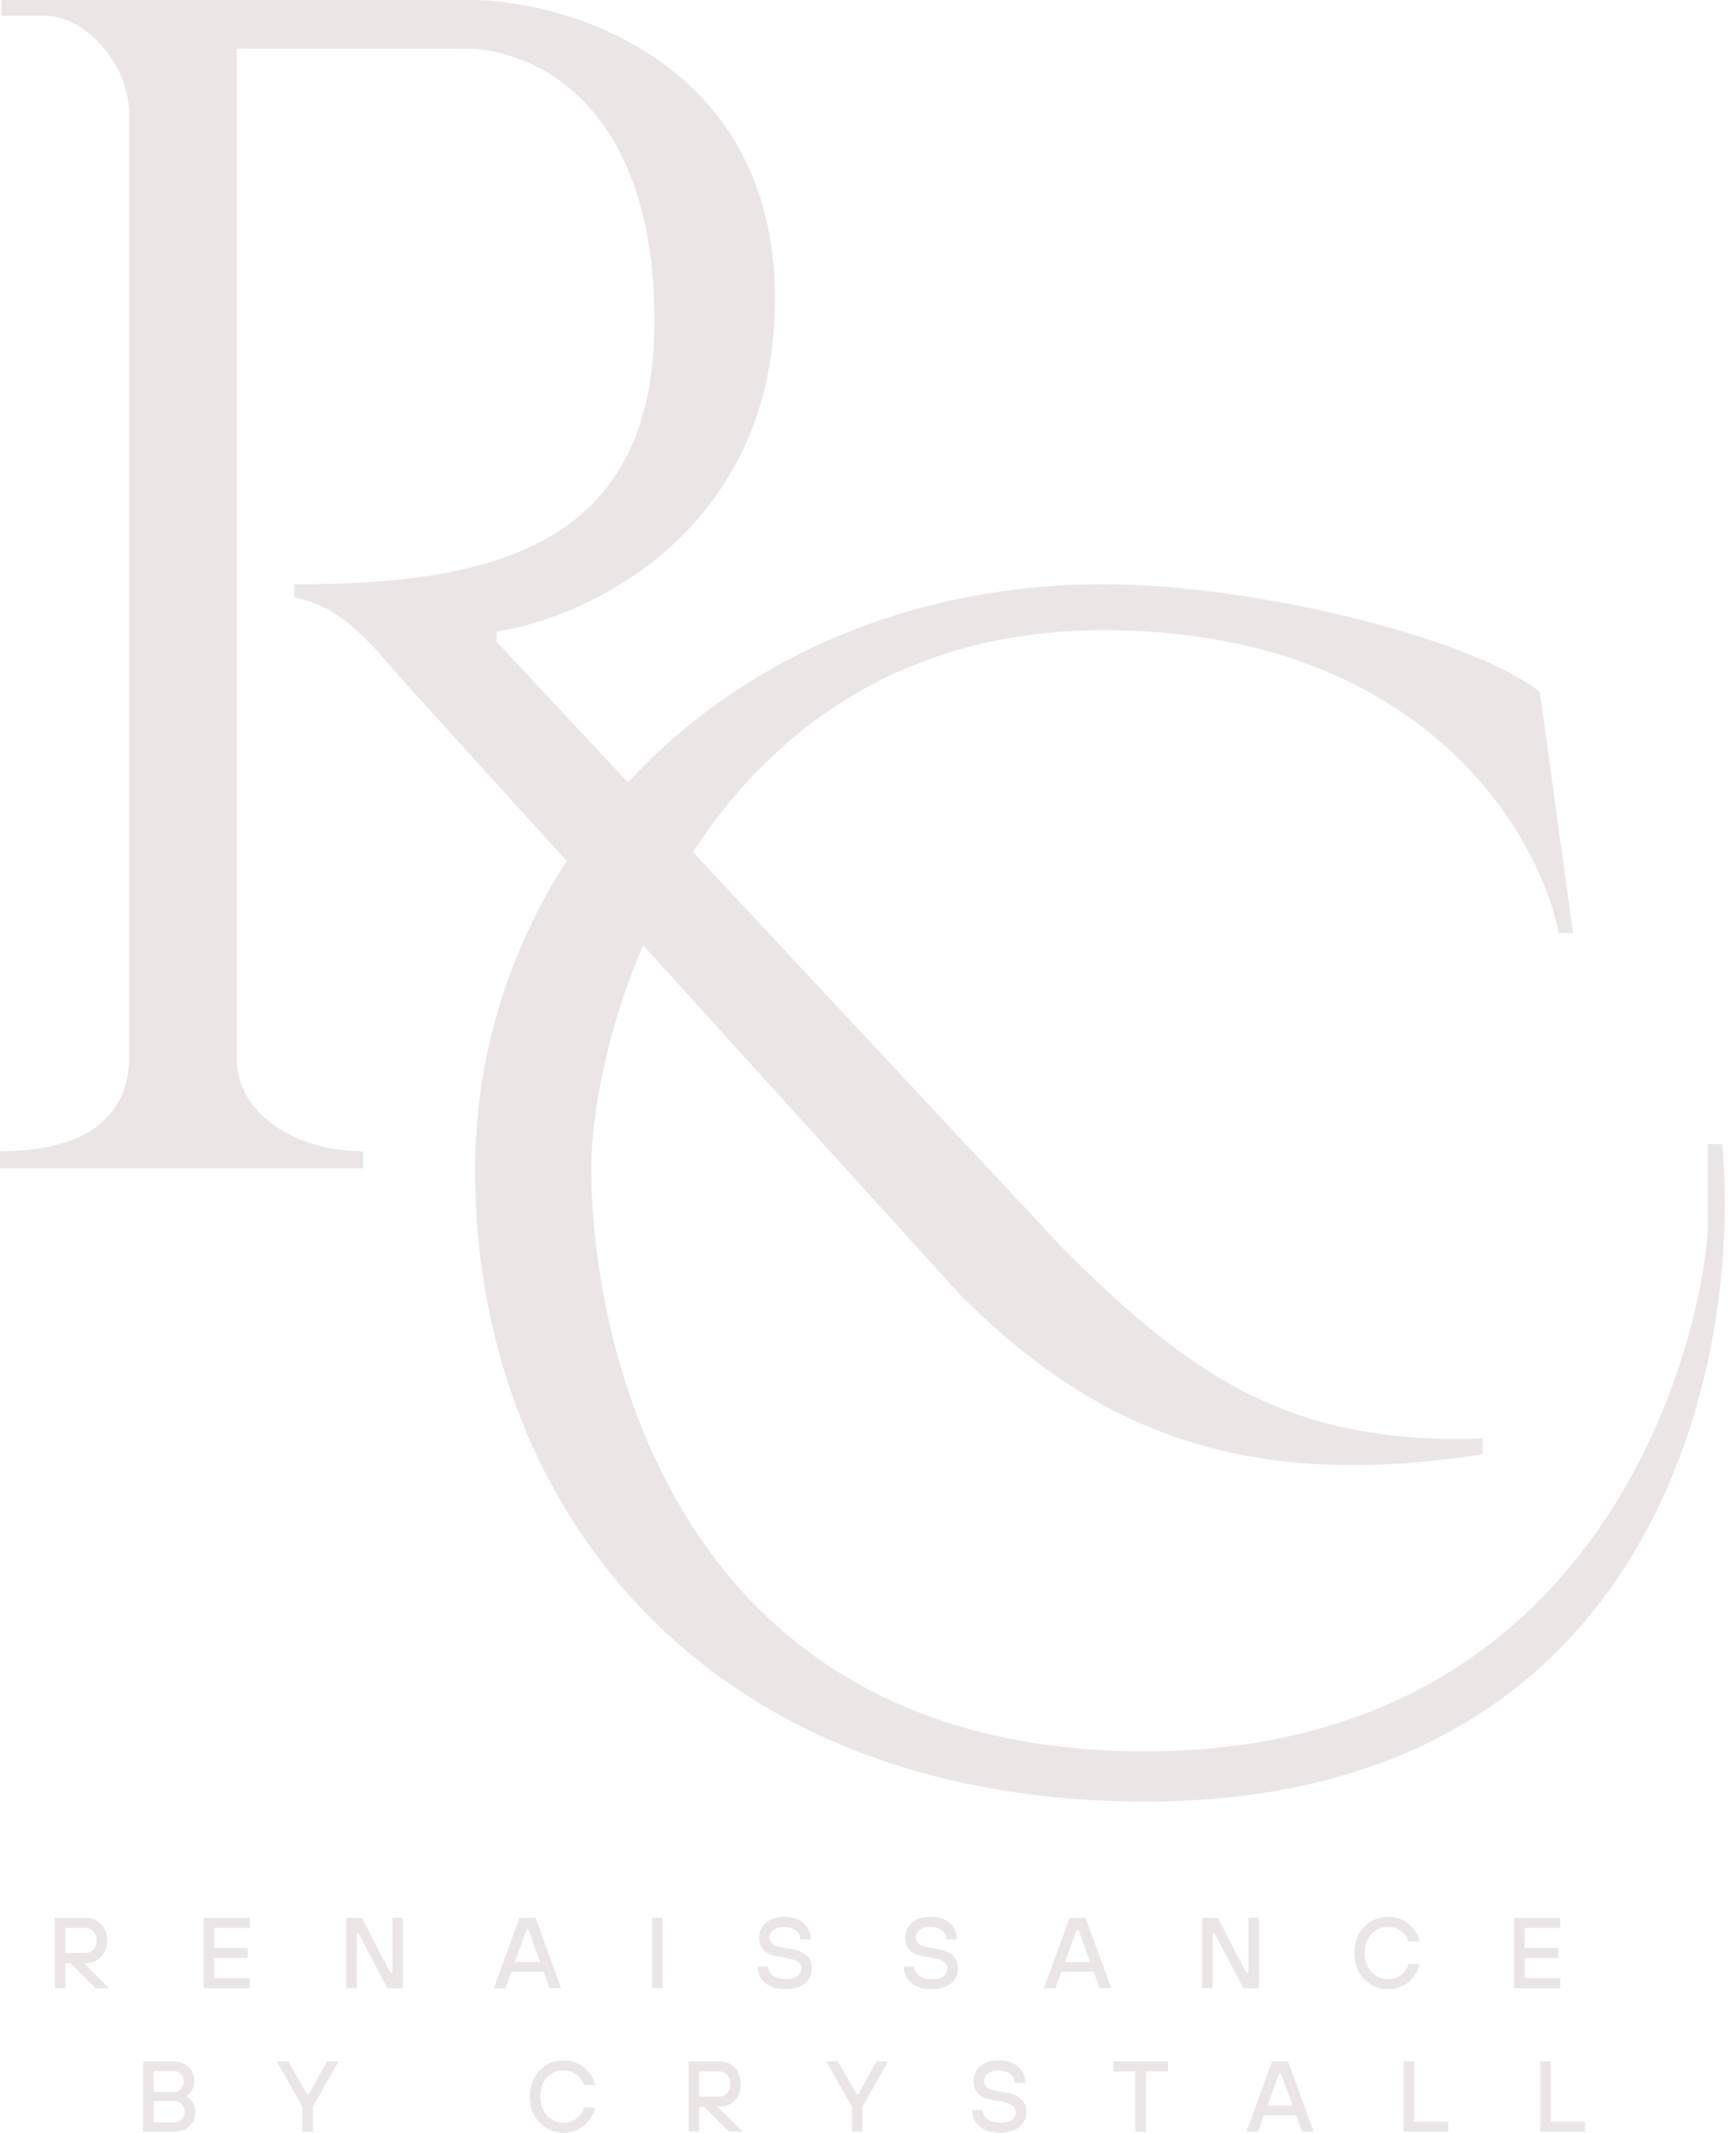 <?xml version="1.0" encoding="UTF-8"?> <svg xmlns="http://www.w3.org/2000/svg" width="92" height="113" viewBox="0 0 92 113" fill="none"><path d="M29.86 109.166C30.3 109.166 30.668 109.294 30.963 109.55C31.261 109.802 31.452 110.109 31.537 110.471H30.952C30.86 110.222 30.716 110.033 30.52 109.901C30.325 109.767 30.105 109.698 29.86 109.698C29.506 109.698 29.213 109.825 28.982 110.076C28.752 110.328 28.636 110.664 28.636 111.083C28.636 111.502 28.752 111.837 28.982 112.089C29.213 112.341 29.506 112.467 29.86 112.467C30.144 112.467 30.379 112.391 30.564 112.238C30.751 112.082 30.881 111.892 30.952 111.669H31.537C31.502 111.825 31.441 111.977 31.356 112.126C31.275 112.275 31.166 112.418 31.031 112.553C30.897 112.687 30.728 112.795 30.526 112.877C30.324 112.959 30.102 113 29.86 113C29.36 113 28.938 112.82 28.594 112.462C28.25 112.103 28.077 111.644 28.077 111.083C28.077 110.522 28.25 110.063 28.594 109.704C28.938 109.346 29.36 109.166 29.86 109.166ZM52.926 109.166C53.373 109.166 53.719 109.28 53.964 109.507C54.212 109.73 54.337 110.017 54.337 110.364H53.777C53.777 110.183 53.699 110.027 53.543 109.896C53.387 109.764 53.181 109.698 52.926 109.698C52.685 109.698 52.495 109.754 52.356 109.863C52.222 109.97 52.153 110.102 52.153 110.258C52.153 110.52 52.34 110.689 52.713 110.764L53.299 110.87C53.675 110.938 53.95 111.055 54.124 111.222C54.301 111.385 54.39 111.614 54.39 111.908C54.39 112.228 54.267 112.49 54.023 112.696C53.778 112.898 53.43 113 52.98 113C52.529 113 52.172 112.886 51.909 112.659C51.647 112.432 51.515 112.146 51.515 111.802H52.074C52.074 111.983 52.157 112.139 52.324 112.271C52.495 112.402 52.713 112.467 52.98 112.467C53.27 112.467 53.485 112.418 53.623 112.318C53.761 112.215 53.831 112.078 53.831 111.908C53.831 111.635 53.618 111.458 53.192 111.376L52.474 111.242C52.183 111.189 51.962 111.077 51.813 110.907C51.668 110.737 51.595 110.52 51.595 110.258C51.595 109.946 51.716 109.686 51.957 109.48C52.198 109.271 52.521 109.166 52.926 109.166ZM9.231 109.22C9.537 109.22 9.791 109.32 9.993 109.522C10.195 109.721 10.297 109.967 10.297 110.258C10.297 110.492 10.229 110.694 10.095 110.864C10.041 110.932 9.975 110.996 9.897 111.057V111.083C9.983 111.133 10.057 111.196 10.121 111.274C10.274 111.455 10.35 111.667 10.35 111.908C10.35 112.203 10.248 112.45 10.046 112.648C9.847 112.847 9.599 112.946 9.301 112.946H7.581V109.22H9.231ZM16.264 110.95H16.37L17.323 109.22H17.941L16.584 111.615V112.946H16.024V111.615L14.667 109.22H15.284L16.264 110.95ZM38.169 109.22C38.481 109.22 38.74 109.331 38.946 109.555C39.156 109.775 39.26 110.062 39.26 110.417C39.26 110.772 39.156 111.062 38.946 111.285C38.74 111.505 38.481 111.615 38.169 111.615H38.035L39.366 112.946H38.648L37.316 111.615H37.051V112.946H36.491V109.22H38.169ZM45.388 110.95H45.494L46.446 109.22H47.065L45.707 111.615V112.946H45.148V111.615L43.79 109.22H44.407L45.388 110.95ZM61.899 109.752H60.728V112.946H60.169V109.752H58.998V109.22H61.899V109.752ZM69.621 112.946H69.009L68.689 112.067H66.986L66.667 112.946H66.055L67.412 109.22H68.264L69.621 112.946ZM74.945 112.414H76.755V112.946H74.386V109.22H74.945V112.414ZM82.186 112.414H83.996V112.946H81.627V109.22H82.186V112.414ZM8.141 112.44H9.259C9.408 112.44 9.534 112.388 9.637 112.281C9.739 112.175 9.791 112.041 9.791 111.882C9.791 111.722 9.739 111.589 9.637 111.482C9.534 111.376 9.408 111.322 9.259 111.322H8.141V112.44ZM67.172 111.562H68.503L67.891 109.858H67.784L67.172 111.562ZM37.051 111.083H38.142C38.294 111.083 38.426 111.021 38.536 110.896C38.646 110.772 38.701 110.612 38.701 110.417C38.701 110.222 38.646 110.063 38.536 109.938C38.426 109.814 38.294 109.752 38.142 109.752H37.051V111.083ZM8.141 110.844H9.205C9.354 110.844 9.48 110.79 9.583 110.684C9.686 110.577 9.737 110.444 9.737 110.284C9.737 110.125 9.686 109.991 9.583 109.885C9.48 109.778 9.354 109.726 9.205 109.726H8.141V110.844ZM41.559 101.561C42.006 101.561 42.352 101.674 42.597 101.901C42.845 102.125 42.969 102.41 42.969 102.758H42.41C42.41 102.577 42.332 102.421 42.176 102.29C42.02 102.159 41.814 102.093 41.559 102.093C41.317 102.093 41.127 102.148 40.988 102.258C40.854 102.364 40.786 102.496 40.786 102.651C40.786 102.914 40.973 103.083 41.346 103.157L41.931 103.264C42.307 103.331 42.582 103.449 42.756 103.615C42.933 103.778 43.022 104.008 43.023 104.302C43.023 104.621 42.9 104.884 42.655 105.09C42.41 105.292 42.062 105.394 41.611 105.394C41.161 105.394 40.804 105.28 40.541 105.053C40.279 104.826 40.148 104.539 40.148 104.195H40.706C40.706 104.376 40.79 104.533 40.957 104.664C41.127 104.795 41.345 104.861 41.611 104.861C41.902 104.861 42.117 104.811 42.256 104.712C42.394 104.609 42.464 104.472 42.464 104.302C42.464 104.029 42.25 103.851 41.824 103.77L41.105 103.637C40.815 103.583 40.594 103.472 40.445 103.302C40.3 103.131 40.227 102.914 40.227 102.651C40.228 102.339 40.348 102.08 40.589 101.874C40.83 101.665 41.154 101.561 41.559 101.561ZM49.305 101.561C49.752 101.561 50.098 101.674 50.343 101.901C50.591 102.125 50.716 102.41 50.716 102.758H50.156C50.156 102.577 50.079 102.421 49.923 102.29C49.767 102.159 49.56 102.093 49.305 102.093C49.063 102.093 48.874 102.148 48.735 102.258C48.601 102.364 48.533 102.495 48.533 102.651C48.533 102.914 48.719 103.083 49.092 103.157L49.678 103.264C50.054 103.331 50.329 103.448 50.503 103.615C50.68 103.778 50.768 104.008 50.769 104.302C50.769 104.621 50.646 104.884 50.401 105.09C50.157 105.292 49.809 105.394 49.358 105.394C48.908 105.394 48.551 105.28 48.288 105.053C48.026 104.826 47.894 104.54 47.894 104.195H48.453C48.453 104.376 48.536 104.533 48.703 104.664C48.873 104.795 49.092 104.861 49.358 104.861C49.649 104.861 49.864 104.811 50.002 104.712C50.14 104.609 50.21 104.472 50.21 104.302C50.21 104.029 49.997 103.851 49.571 103.77L48.852 103.637C48.562 103.584 48.341 103.472 48.192 103.302C48.047 103.131 47.974 102.914 47.974 102.651C47.974 102.339 48.095 102.08 48.336 101.874C48.577 101.665 48.9 101.561 49.305 101.561ZM73.558 101.561C73.997 101.561 74.365 101.688 74.659 101.943C74.957 102.195 75.149 102.503 75.234 102.864H74.648C74.556 102.616 74.413 102.426 74.218 102.295C74.023 102.16 73.802 102.093 73.558 102.093C73.203 102.093 72.909 102.219 72.679 102.471C72.448 102.723 72.333 103.058 72.333 103.477C72.333 103.895 72.448 104.231 72.679 104.483C72.909 104.735 73.203 104.861 73.558 104.861C73.841 104.861 74.075 104.785 74.26 104.633C74.448 104.477 74.578 104.286 74.648 104.062H75.234C75.199 104.219 75.139 104.372 75.054 104.521C74.972 104.67 74.863 104.811 74.728 104.946C74.594 105.081 74.425 105.19 74.223 105.271C74.02 105.353 73.799 105.394 73.558 105.394C73.057 105.394 72.634 105.214 72.29 104.855C71.946 104.497 71.773 104.037 71.773 103.477C71.774 102.916 71.946 102.456 72.29 102.098C72.634 101.739 73.057 101.561 73.558 101.561ZM4.583 101.613C4.895 101.613 5.155 101.726 5.36 101.949C5.57 102.169 5.675 102.457 5.675 102.812C5.675 103.166 5.57 103.456 5.36 103.68C5.155 103.9 4.895 104.01 4.583 104.01H4.45L5.781 105.341H5.062L3.731 104.01H3.465V105.341H2.906V101.613H4.583ZM13.237 102.146H11.347V103.211H13.131V103.743H11.347V104.808H13.237V105.341H10.788V101.613H13.237V102.146ZM20.689 104.516H20.796V101.613H21.355V105.341H20.53L19.013 102.438H18.906V105.341H18.348V101.613H19.173L20.689 104.516ZM29.74 105.341H29.128L28.809 104.462H27.105L26.785 105.341H26.173L27.53 101.613H28.382L29.74 105.341ZM35.117 105.341H34.558V101.613H35.117V105.341ZM58.891 105.341H58.278L57.959 104.462H56.255L55.935 105.341H55.323L56.682 101.613H57.533L58.891 105.341ZM66.051 104.516H66.157V101.613H66.717V105.341H65.892L64.374 102.438H64.268V105.341H63.709V101.613H64.534L66.051 104.516ZM82.69 102.146H80.801V103.211H82.584V103.743H80.801V104.808H82.69V105.341H80.241V101.613H82.69V102.146ZM27.291 103.956H28.622L28.01 102.253H27.903L27.291 103.956ZM56.441 103.956H57.773L57.16 102.253H57.054L56.441 103.956ZM3.465 103.477H4.557C4.709 103.477 4.84 103.415 4.95 103.291C5.06 103.167 5.115 103.007 5.115 102.812C5.115 102.616 5.06 102.456 4.95 102.332C4.84 102.208 4.709 102.146 4.557 102.146H3.465V103.477ZM25.251 0C30.524 0.152 41.071 3.529 41.071 15.82C41.071 28.111 31.235 32.705 26.316 33.466V33.998L33.275 41.45C39.178 35.08 47.965 30.956 58.489 30.956C66.627 30.956 78.035 33.846 81.61 36.66L83.36 49.438H82.6C81.56 44.088 75.282 33.39 58.489 33.39C47.722 33.39 40.857 38.793 36.724 45.144L56.359 66.171C63.357 73.168 68.609 76.556 78.568 76.211V77.047C65.771 79.071 57.956 75.678 50.883 68.605L34.086 50.089C32.122 54.644 31.336 59.11 31.336 61.987C31.336 70.049 35.063 92.791 60.694 92.791C86.326 92.791 90.51 68.757 90.51 64.802V60.618H91.27C92.335 72.23 87.71 95.453 60.694 95.453C37.269 95.453 25.176 79.785 25.176 61.987C25.176 56.074 26.908 50.431 30.03 45.618L21.145 35.823C18.981 33.26 17.766 32.134 15.592 31.641V30.956C25.784 30.956 34.683 29.146 34.683 17.037C34.683 4.929 27.685 2.358 24.186 2.586H12.55V56.131C12.55 58.945 15.592 60.999 19.243 60.999V61.911H0V60.999C4.335 60.999 6.846 59.325 6.846 55.978V6.085C6.846 3.271 4.411 0.837 2.434 0.837H0.076V0H25.251Z" fill="#EBE6E6"></path></svg> 
